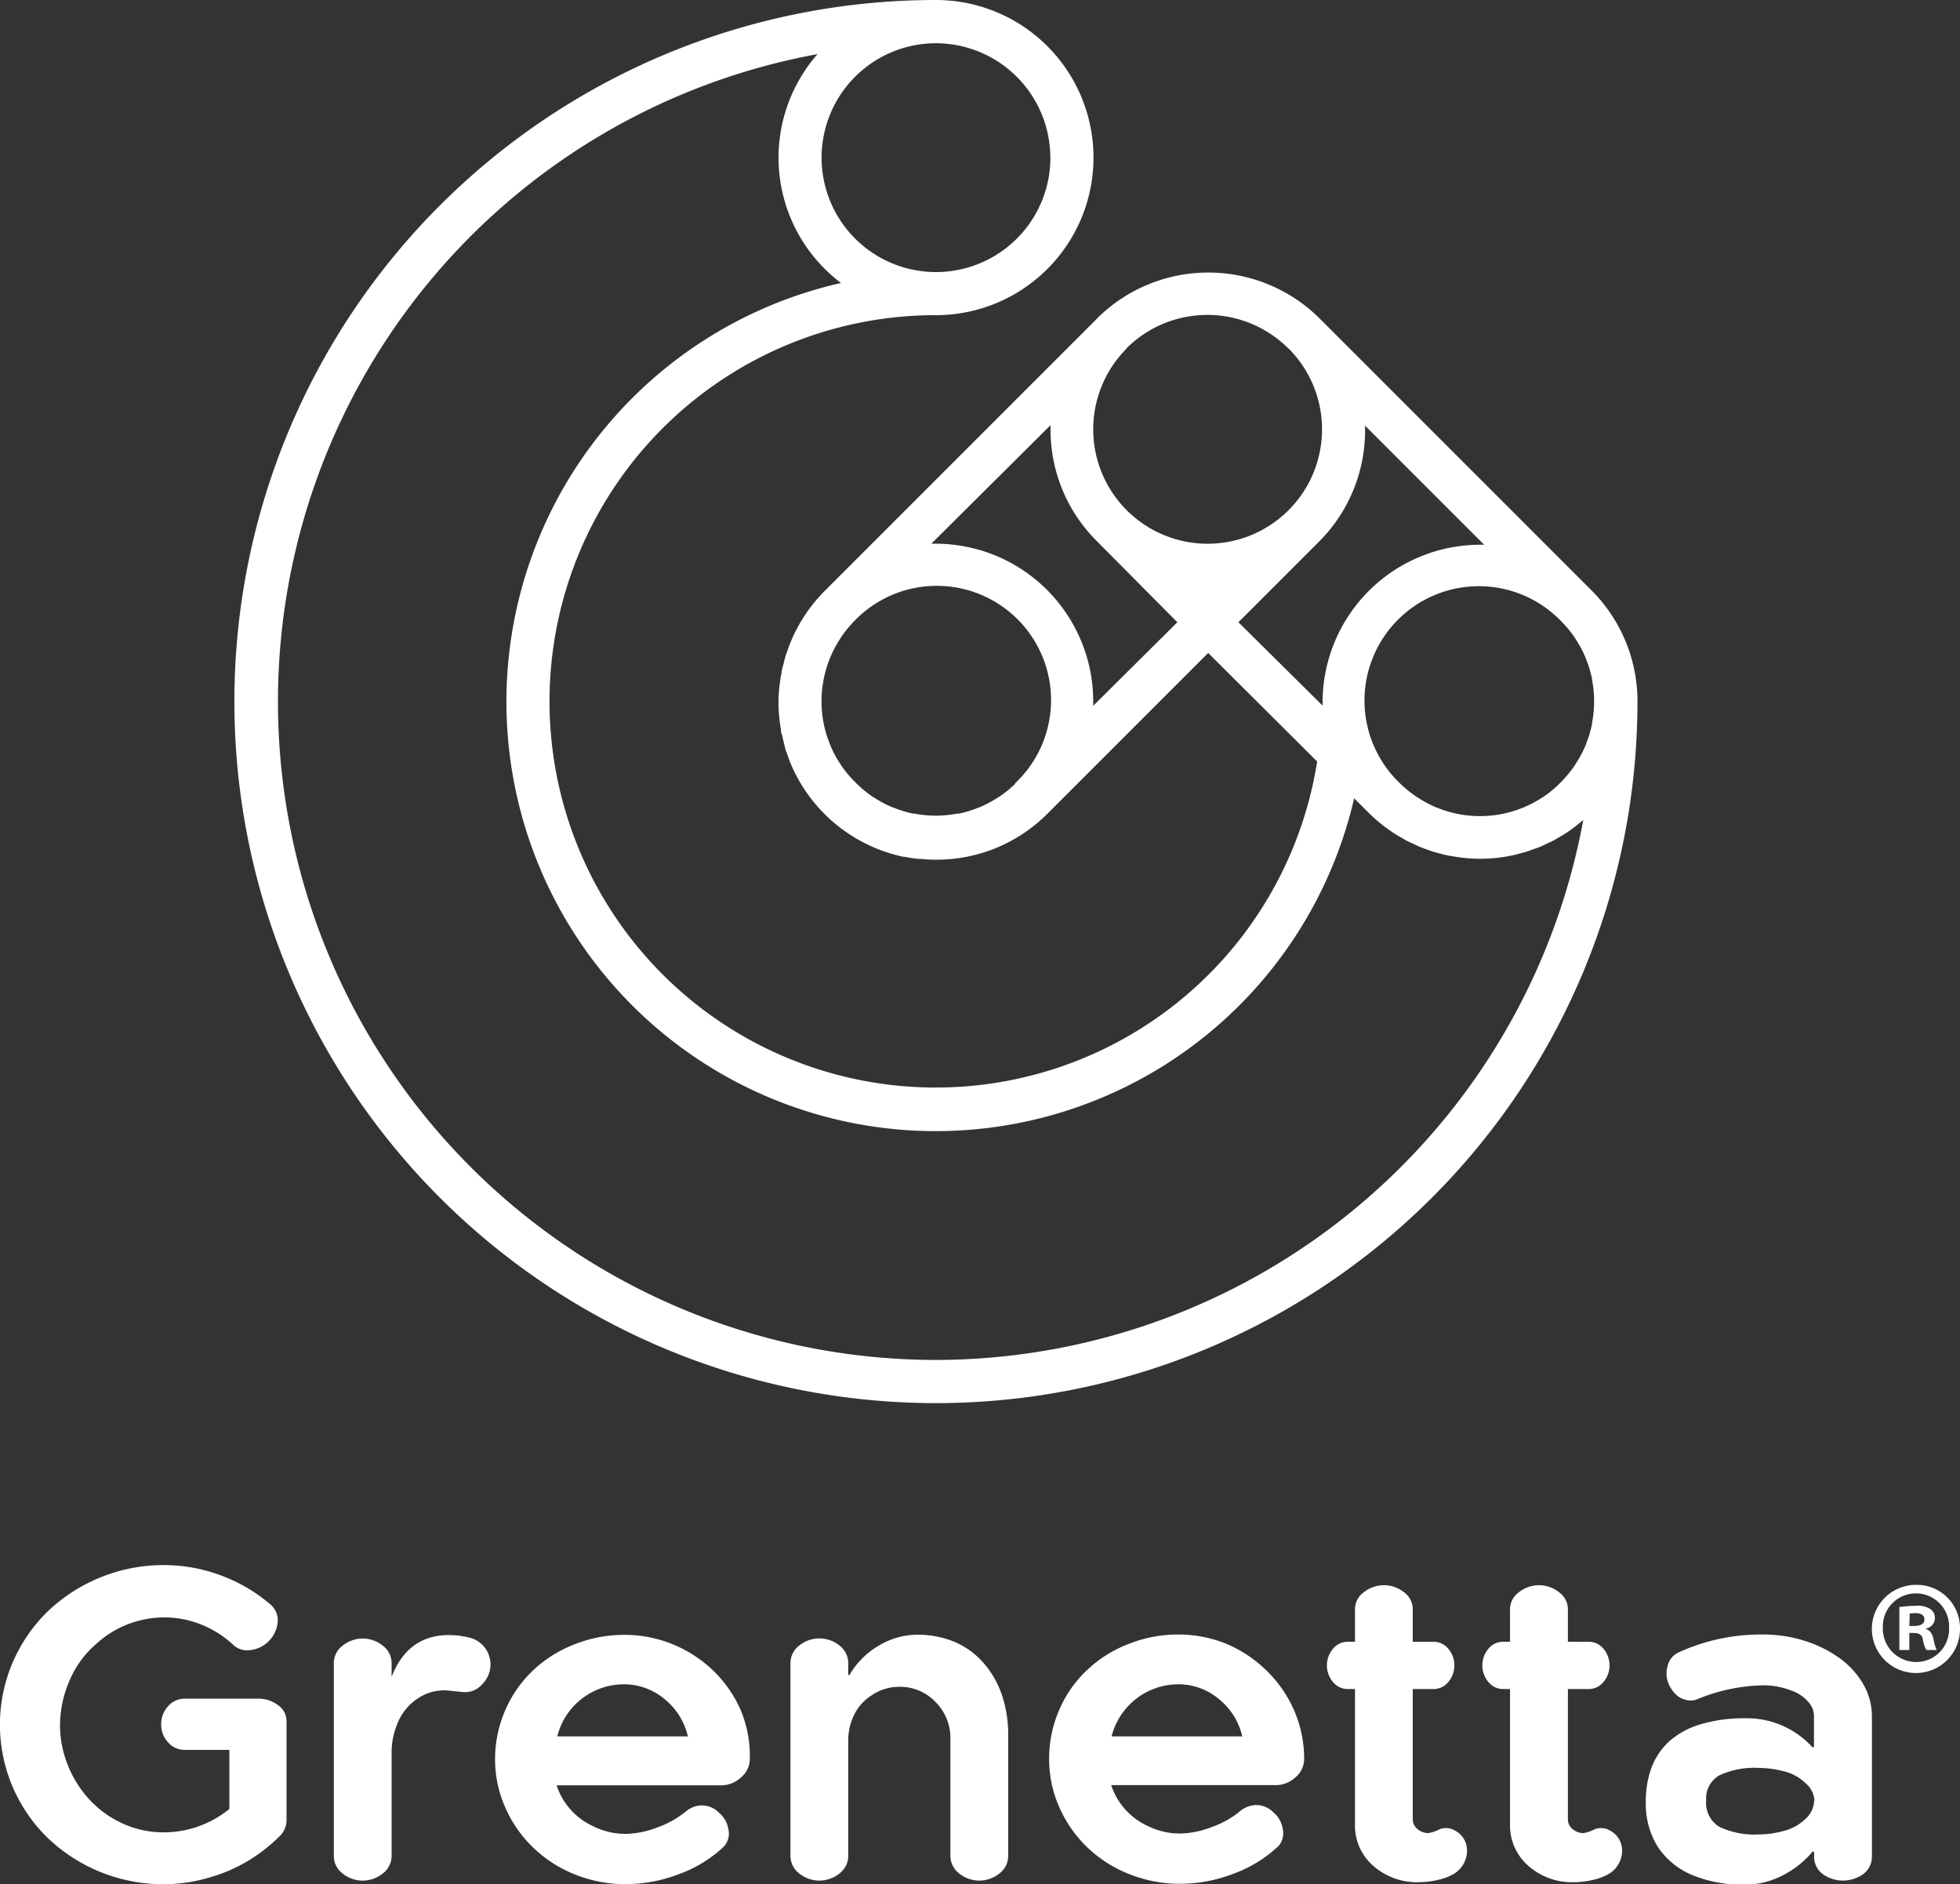 <svg id="Capa_1" data-name="Capa 1" xmlns="http://www.w3.org/2000/svg" viewBox="0 0 281.48 270.59"><rect x="0" y="0" width="281.48" height="270.59" fill="#333333" stroke="none"/><defs><style>.cls-1{fill:#fff;}</style></defs><path class="cls-1" d="M231.59,88.39l-39-39,0,0a22.67,22.67,0,0,0-32,0l-.09.11-39,39a22.6,22.6,0,0,0-4.75,7c0,.08-.08.16-.11.25-.21.49-.38,1-.55,1.49-.07.21-.16.41-.22.62-.11.36-.19.73-.28,1.1s-.2.72-.28,1.1c0,.16,0,.32-.07.48a22.86,22.86,0,0,0-.38,4,22.6,22.6,0,0,0,.36,3.89c0,.2,0,.4.09.59s.16.65.25,1,.19.83.31,1.23c0,.16.11.3.16.45.19.56.38,1.12.61,1.67l0,0a22.67,22.67,0,0,0,16.15,13.31l.14,0c.65.13,1.3.23,2,.3l.28,0a22,22,0,0,0,2.3.12,22.46,22.46,0,0,0,16-6.63l23.06-23.06L192.22,113A55.46,55.46,0,1,1,137.47,48.9h0a22.63,22.63,0,1,0,0-45.26h0A100.75,100.75,0,1,0,238.22,104.39,22.5,22.5,0,0,0,231.59,88.39Zm.1,19.26a16.23,16.23,0,0,1-.86,2.83c0,.09-.06.19-.1.28a15.93,15.93,0,0,1-1.36,2.54l-.17.27a16.36,16.36,0,0,1-1.92,2.34l-.17.17a16,16,0,0,1-2.41,2c-.08.06-.17.1-.26.16a17.11,17.11,0,0,1-2.61,1.37l-.19.07a16.72,16.72,0,0,1-2.91.86h0a16.48,16.48,0,0,1-6.26,0h0a16.36,16.36,0,0,1-2.9-.86l-.2-.07a16.17,16.17,0,0,1-2.6-1.37l-.28-.17a17.27,17.27,0,0,1-2.38-1.94,16.42,16.42,0,1,1,23.2-23.23,17.13,17.13,0,0,1,1.93,2.34c.06.09.1.18.16.27A15.6,15.6,0,0,1,230.73,98a2.15,2.15,0,0,1,.1.27,16.23,16.23,0,0,1,.86,2.83s0,.07,0,.11a16.69,16.69,0,0,1,0,6.3S231.7,107.61,231.69,107.65ZM188.14,53.71h0a16.43,16.43,0,1,1-23.3,0l0-.05v0a16.45,16.45,0,0,1,23.22,0Zm-39.28,62.48a16.09,16.09,0,0,1-2.08,1.72l-.52.33a16.81,16.81,0,0,1-2.33,1.25l-.47.18a15.73,15.73,0,0,1-2.69.81l-.25,0a16.69,16.69,0,0,1-3,.3h-.06a16.58,16.58,0,0,1-3.08-.3l-.18,0a15.88,15.88,0,0,1-2.8-.85l-.29-.1a16.23,16.23,0,0,1-2.56-1.38l-.24-.14a16.57,16.57,0,0,1-2.39-2l-.09-.09a16.75,16.75,0,0,1-2-2.41l-.11-.19a15.47,15.47,0,0,1-1.41-2.63l-.06-.18a15.5,15.5,0,0,1-.89-2.93h0a16.41,16.41,0,0,1,.89-9.41l.06-.15a16.28,16.28,0,0,1,1.42-2.67l.09-.15a16.75,16.75,0,0,1,2-2.45,16.41,16.41,0,1,1,23,23.4ZM160.06,105c0-.22,0-.43,0-.65a22.65,22.65,0,0,0-22.63-22.63c-.21,0-.41,0-.62,0L153.93,64.7c0,.21,0,.42,0,.63a22.51,22.51,0,0,0,6.63,16h0L172.14,93ZM180.91,93l11.62-11.62,0,0a22.53,22.53,0,0,0,6.56-16.62l17.11,17.11c-.21,0-.42,0-.63,0A22.65,22.65,0,0,0,193,104.39c0,.19,0,.38,0,.58Zm-27-66.68A16.43,16.43,0,1,1,137.43,9.85h0A16.45,16.45,0,0,1,153.9,26.27ZM137.47,198.94a94.54,94.54,0,0,1-17-187.53,22.54,22.54,0,0,0,3.37,32.87,61.66,61.66,0,1,0,73.69,74l2.07,2.07a22.36,22.36,0,0,0,3.23,2.66l.15.11c.45.31.92.58,1.4.85l.52.31c.39.21.78.38,1.17.56s.58.29.88.41.59.22.89.33.82.31,1.25.43c.18.06.37.1.56.15.53.14,1.07.29,1.62.39l.12,0a22,22,0,0,0,8.51,0h0c.58-.11,1.13-.25,1.69-.41l.5-.13c.44-.13.86-.29,1.29-.45s.57-.19.85-.31.6-.28.9-.42.77-.35,1.15-.55l.54-.32c.47-.27.93-.54,1.38-.84l.17-.12a24.57,24.57,0,0,0,2.07-1.62A94.68,94.68,0,0,1,137.47,198.94Z" transform="translate(-3.06 -3.64)"/><path class="cls-1" d="M26.21,251.26a3.72,3.72,0,0,1,1-2.6,3.15,3.15,0,0,1,2.4-1.08H40.06a4.73,4.73,0,0,1,2.93.93,2.82,2.82,0,0,1,1.22,2.28v14.27a3.17,3.17,0,0,1-1,2.28,23.49,23.49,0,0,1-3.92,3.15,22.29,22.29,0,0,1-5.87,2.69,23.29,23.29,0,0,1-6.87,1.05A24,24,0,0,1,9.93,267.6a22.7,22.7,0,0,1,0-32.56,24.09,24.09,0,0,1,16.63-6.64,23.37,23.37,0,0,1,8.27,1.5,23.08,23.08,0,0,1,7.22,4.29,3,3,0,0,1,.88,2.49,4.47,4.47,0,0,1-4,3.94,2.91,2.91,0,0,1-2.48-.87,14.9,14.9,0,0,0-4.56-2.84,14.3,14.3,0,0,0-5.32-1,14.87,14.87,0,0,0-4.7.82,14.44,14.44,0,0,0-5,3A14.21,14.21,0,0,0,13,245.09a16.23,16.23,0,0,0-1.32,6.23,15.37,15.37,0,0,0,1.17,5.93,15.71,15.71,0,0,0,3.22,5,14.83,14.83,0,0,0,4.76,3.33,14,14,0,0,0,5.7,1.2A14.87,14.87,0,0,0,36,263.42v-8.48H29.6a3.15,3.15,0,0,1-2.4-1.08A3.72,3.72,0,0,1,26.21,251.26Z" transform="translate(-3.06 -3.64)"/><path class="cls-1" d="M59.3,255.12V270.2a3.17,3.17,0,0,1-1.23,2.46,4.6,4.6,0,0,1-5.85,0A3.16,3.16,0,0,1,51,270.2V242.43A3.14,3.14,0,0,1,52.22,240a4.6,4.6,0,0,1,5.85,0,3.15,3.15,0,0,1,1.23,2.45v2q2.33-6,8.24-6a12.42,12.42,0,0,1,2.86.35,3.95,3.95,0,0,1,3.1,3.86,4,4,0,0,1-1.23,2.89,3.18,3.18,0,0,1-2.74,1.08l-2.34-.23a6.72,6.72,0,0,0-2.93.5A7.74,7.74,0,0,0,60,251.52,10.37,10.37,0,0,0,59.3,255.12Z" transform="translate(-3.06 -3.64)"/><path class="cls-1" d="M110.74,256.29a3.44,3.44,0,0,1-1.26,2.6,4.18,4.18,0,0,1-2.9,1.14H83a9.77,9.77,0,0,0,5.14,5.82A10.47,10.47,0,0,0,92.85,267a13.1,13.1,0,0,0,4.62-.93,13.5,13.5,0,0,0,4-2.22,3.71,3.71,0,0,1,2.43-.94,3.44,3.44,0,0,1,2.42,1.06,3.84,3.84,0,0,1,1.35,2.39,2.8,2.8,0,0,1-.59,2.4,18.47,18.47,0,0,1-6.46,4,21.41,21.41,0,0,1-7.74,1.46,19.57,19.57,0,0,1-7.13-1.34,18.47,18.47,0,0,1-6-3.8,17.86,17.86,0,0,1-4.09-5.79,16.89,16.89,0,0,1-1.5-7,17.5,17.5,0,0,1,1.44-7,17.21,17.21,0,0,1,4-5.75,18.06,18.06,0,0,1,6-3.77,19.19,19.19,0,0,1,7.11-1.35,18.17,18.17,0,0,1,7,1.37,18.48,18.48,0,0,1,5.85,3.83,18,18,0,0,1,3.94,5.76A17.14,17.14,0,0,1,110.74,256.29ZM83.09,253h18.76a9.7,9.7,0,0,0-3.33-5.34,9.05,9.05,0,0,0-6-2.14A9.87,9.87,0,0,0,83.09,253Z" transform="translate(-3.06 -3.64)"/><path class="cls-1" d="M139.55,270.2V253.36a7.34,7.34,0,0,0-2.13-5.29,7,7,0,0,0-5.17-2.19,7,7,0,0,0-4.07,1.26,6.92,6.92,0,0,0-2.57,3,8.38,8.38,0,0,0-.73,3.21V270.2a3.17,3.17,0,0,1-1.23,2.46,4.59,4.59,0,0,1-5.84,0,3.17,3.17,0,0,1-1.23-2.46V242.43a3.15,3.15,0,0,1,1.23-2.45,4.59,4.59,0,0,1,5.84,0,3.15,3.15,0,0,1,1.23,2.45v1.76h.17a11.72,11.72,0,0,1,4.24-4.24,10.79,10.79,0,0,1,5.47-1.55,13.74,13.74,0,0,1,5.32,1,11.54,11.54,0,0,1,4.18,3,13.56,13.56,0,0,1,2.66,4.58,17.58,17.58,0,0,1,.93,5.82V270.2a3.17,3.17,0,0,1-1.23,2.46,4.59,4.59,0,0,1-5.84,0A3.17,3.17,0,0,1,139.55,270.2Z" transform="translate(-3.06 -3.64)"/><path class="cls-1" d="M190.35,256.29a3.44,3.44,0,0,1-1.26,2.6A4.18,4.18,0,0,1,186.2,260H162.64a9.83,9.83,0,0,0,5.15,5.82,10.43,10.43,0,0,0,4.67,1.13,13.1,13.1,0,0,0,4.62-.93,13.37,13.37,0,0,0,4-2.22,3.71,3.71,0,0,1,2.43-.94,3.44,3.44,0,0,1,2.43,1.06,3.82,3.82,0,0,1,1.34,2.39,2.79,2.79,0,0,1-.58,2.4,18.66,18.66,0,0,1-6.46,4,21.5,21.5,0,0,1-7.75,1.46,19.61,19.61,0,0,1-7.13-1.34,18.47,18.47,0,0,1-6.05-3.8,18,18,0,0,1-4.09-5.79,16.88,16.88,0,0,1-1.49-7,17.49,17.49,0,0,1,1.43-7,17.09,17.09,0,0,1,4-5.75,18,18,0,0,1,6-3.77,19.14,19.14,0,0,1,7.1-1.35,18.22,18.22,0,0,1,7,1.37A18.44,18.44,0,0,1,185,243.6a18,18,0,0,1,3.95,5.76A17.3,17.3,0,0,1,190.35,256.29ZM162.7,253h18.76a9.59,9.59,0,0,0-3.33-5.34,9,9,0,0,0-6-2.14A9.9,9.9,0,0,0,162.7,253Z" transform="translate(-3.06 -3.64)"/><path class="cls-1" d="M213.61,268.45a3.65,3.65,0,0,1-.06,2.16,3.91,3.91,0,0,1-1.75,2.16,8,8,0,0,1-2.28.85,12.24,12.24,0,0,1-2.69.32,9.47,9.47,0,0,1-6.54-2.34,7.67,7.67,0,0,1-2.64-6v-19.4H196.6a2.71,2.71,0,0,1-2.1-1,3.7,3.7,0,0,1,0-4.79,2.71,2.71,0,0,1,2.1-1h1.05v-4.67a3,3,0,0,1,1.26-2.43,4.62,4.62,0,0,1,5.79,0,3,3,0,0,1,1.25,2.43v4.67h3a2.72,2.72,0,0,1,2.1,1,3.7,3.7,0,0,1,0,4.79,2.72,2.72,0,0,1-2.1,1h-3v18.7a1.75,1.75,0,0,0,.71,1.43,2.38,2.38,0,0,0,1.52.56,5.07,5.07,0,0,0,1.57-.53,2.51,2.51,0,0,1,2.28.18A3.23,3.23,0,0,1,213.61,268.45Z" transform="translate(-3.06 -3.64)"/><path class="cls-1" d="M235.88,268.45a3.65,3.65,0,0,1-.06,2.16,3.91,3.91,0,0,1-1.75,2.16,8,8,0,0,1-2.28.85,12.24,12.24,0,0,1-2.69.32,9.47,9.47,0,0,1-6.54-2.34,7.67,7.67,0,0,1-2.64-6v-19.4h-1a2.71,2.71,0,0,1-2.1-1,3.7,3.7,0,0,1,0-4.79,2.71,2.71,0,0,1,2.1-1h1v-4.67a3,3,0,0,1,1.26-2.43,4.62,4.62,0,0,1,5.79,0,3,3,0,0,1,1.26,2.43v4.67h3a2.71,2.71,0,0,1,2.1,1,3.7,3.7,0,0,1,0,4.79,2.71,2.71,0,0,1-2.1,1h-3v18.7a1.74,1.74,0,0,0,.7,1.43,2.38,2.38,0,0,0,1.52.56,5.1,5.1,0,0,0,1.58-.53,2.51,2.51,0,0,1,2.28.18A3.25,3.25,0,0,1,235.88,268.45Z" transform="translate(-3.06 -3.64)"/><path class="cls-1" d="M244,241a28.34,28.34,0,0,1,12.27-2.63,19.66,19.66,0,0,1,5.88.88,17.55,17.55,0,0,1,5,2.45,12,12,0,0,1,3.48,3.77,9.21,9.21,0,0,1,1.26,4.65V270.2a3.1,3.1,0,0,1-1.2,2.54,5,5,0,0,1-5.91,0,3.12,3.12,0,0,1-1.19-2.54v-.58l-.18-.12A13.62,13.62,0,0,1,259,273a11.68,11.68,0,0,1-5.25,1.28,18.84,18.84,0,0,1-7.75-1.4,11.05,11.05,0,0,1-4.85-4,11.72,11.72,0,0,1-1.73-6.55,13.74,13.74,0,0,1,.82-4.85,9.92,9.92,0,0,1,2.51-3.74,11.79,11.79,0,0,1,4.48-2.46,21.84,21.84,0,0,1,6.52-.88,12.68,12.68,0,0,1,9.64,4.21l.18-.11v-4.56a3.14,3.14,0,0,0-.74-1.81,5.65,5.65,0,0,0-2.57-1.73,10.83,10.83,0,0,0-4.06-.73,25.93,25.93,0,0,0-9.24,1.93,2.53,2.53,0,0,1-1.81.15,3.11,3.11,0,0,1-1.58-.94,5.35,5.35,0,0,1-.87-1.32,3.88,3.88,0,0,1-.15-2.6A2.84,2.84,0,0,1,244,241Zm19.64,21.28a3.49,3.49,0,0,0-1.26-2.54A6.82,6.82,0,0,0,259.2,258a14.64,14.64,0,0,0-3.51-.47,12,12,0,0,0-5.7,1.06,3.8,3.8,0,0,0-1.9,3.62A4,4,0,0,0,250,266a11.85,11.85,0,0,0,5.7,1.08,13.38,13.38,0,0,0,3.51-.5,6.9,6.9,0,0,0,3.13-1.72A3.64,3.64,0,0,0,263.59,262.25Z" transform="translate(-3.06 -3.64)"/><path class="cls-1" d="M284.54,237.4a6.33,6.33,0,1,1-6.27-6.16A6.2,6.2,0,0,1,284.54,237.4Zm-11.08,0a4.8,4.8,0,0,0,4.81,4.92,4.72,4.72,0,0,0,4.7-4.88,4.76,4.76,0,1,0-9.51,0Zm3.8,3.19h-1.43v-6.16a17.65,17.65,0,0,1,2.37-.18,3.28,3.28,0,0,1,2.1.48,1.55,1.55,0,0,1-.64,2.78v.08c.6.19.9.67,1.09,1.5a5.58,5.58,0,0,0,.45,1.5h-1.5a4.79,4.79,0,0,1-.49-1.5c-.11-.64-.49-.94-1.28-.94h-.67Zm0-3.45H278c.79,0,1.43-.27,1.43-.9s-.42-.94-1.32-.94a4.08,4.08,0,0,0-.79.07Z" transform="translate(-3.06 -3.64)"/></svg>